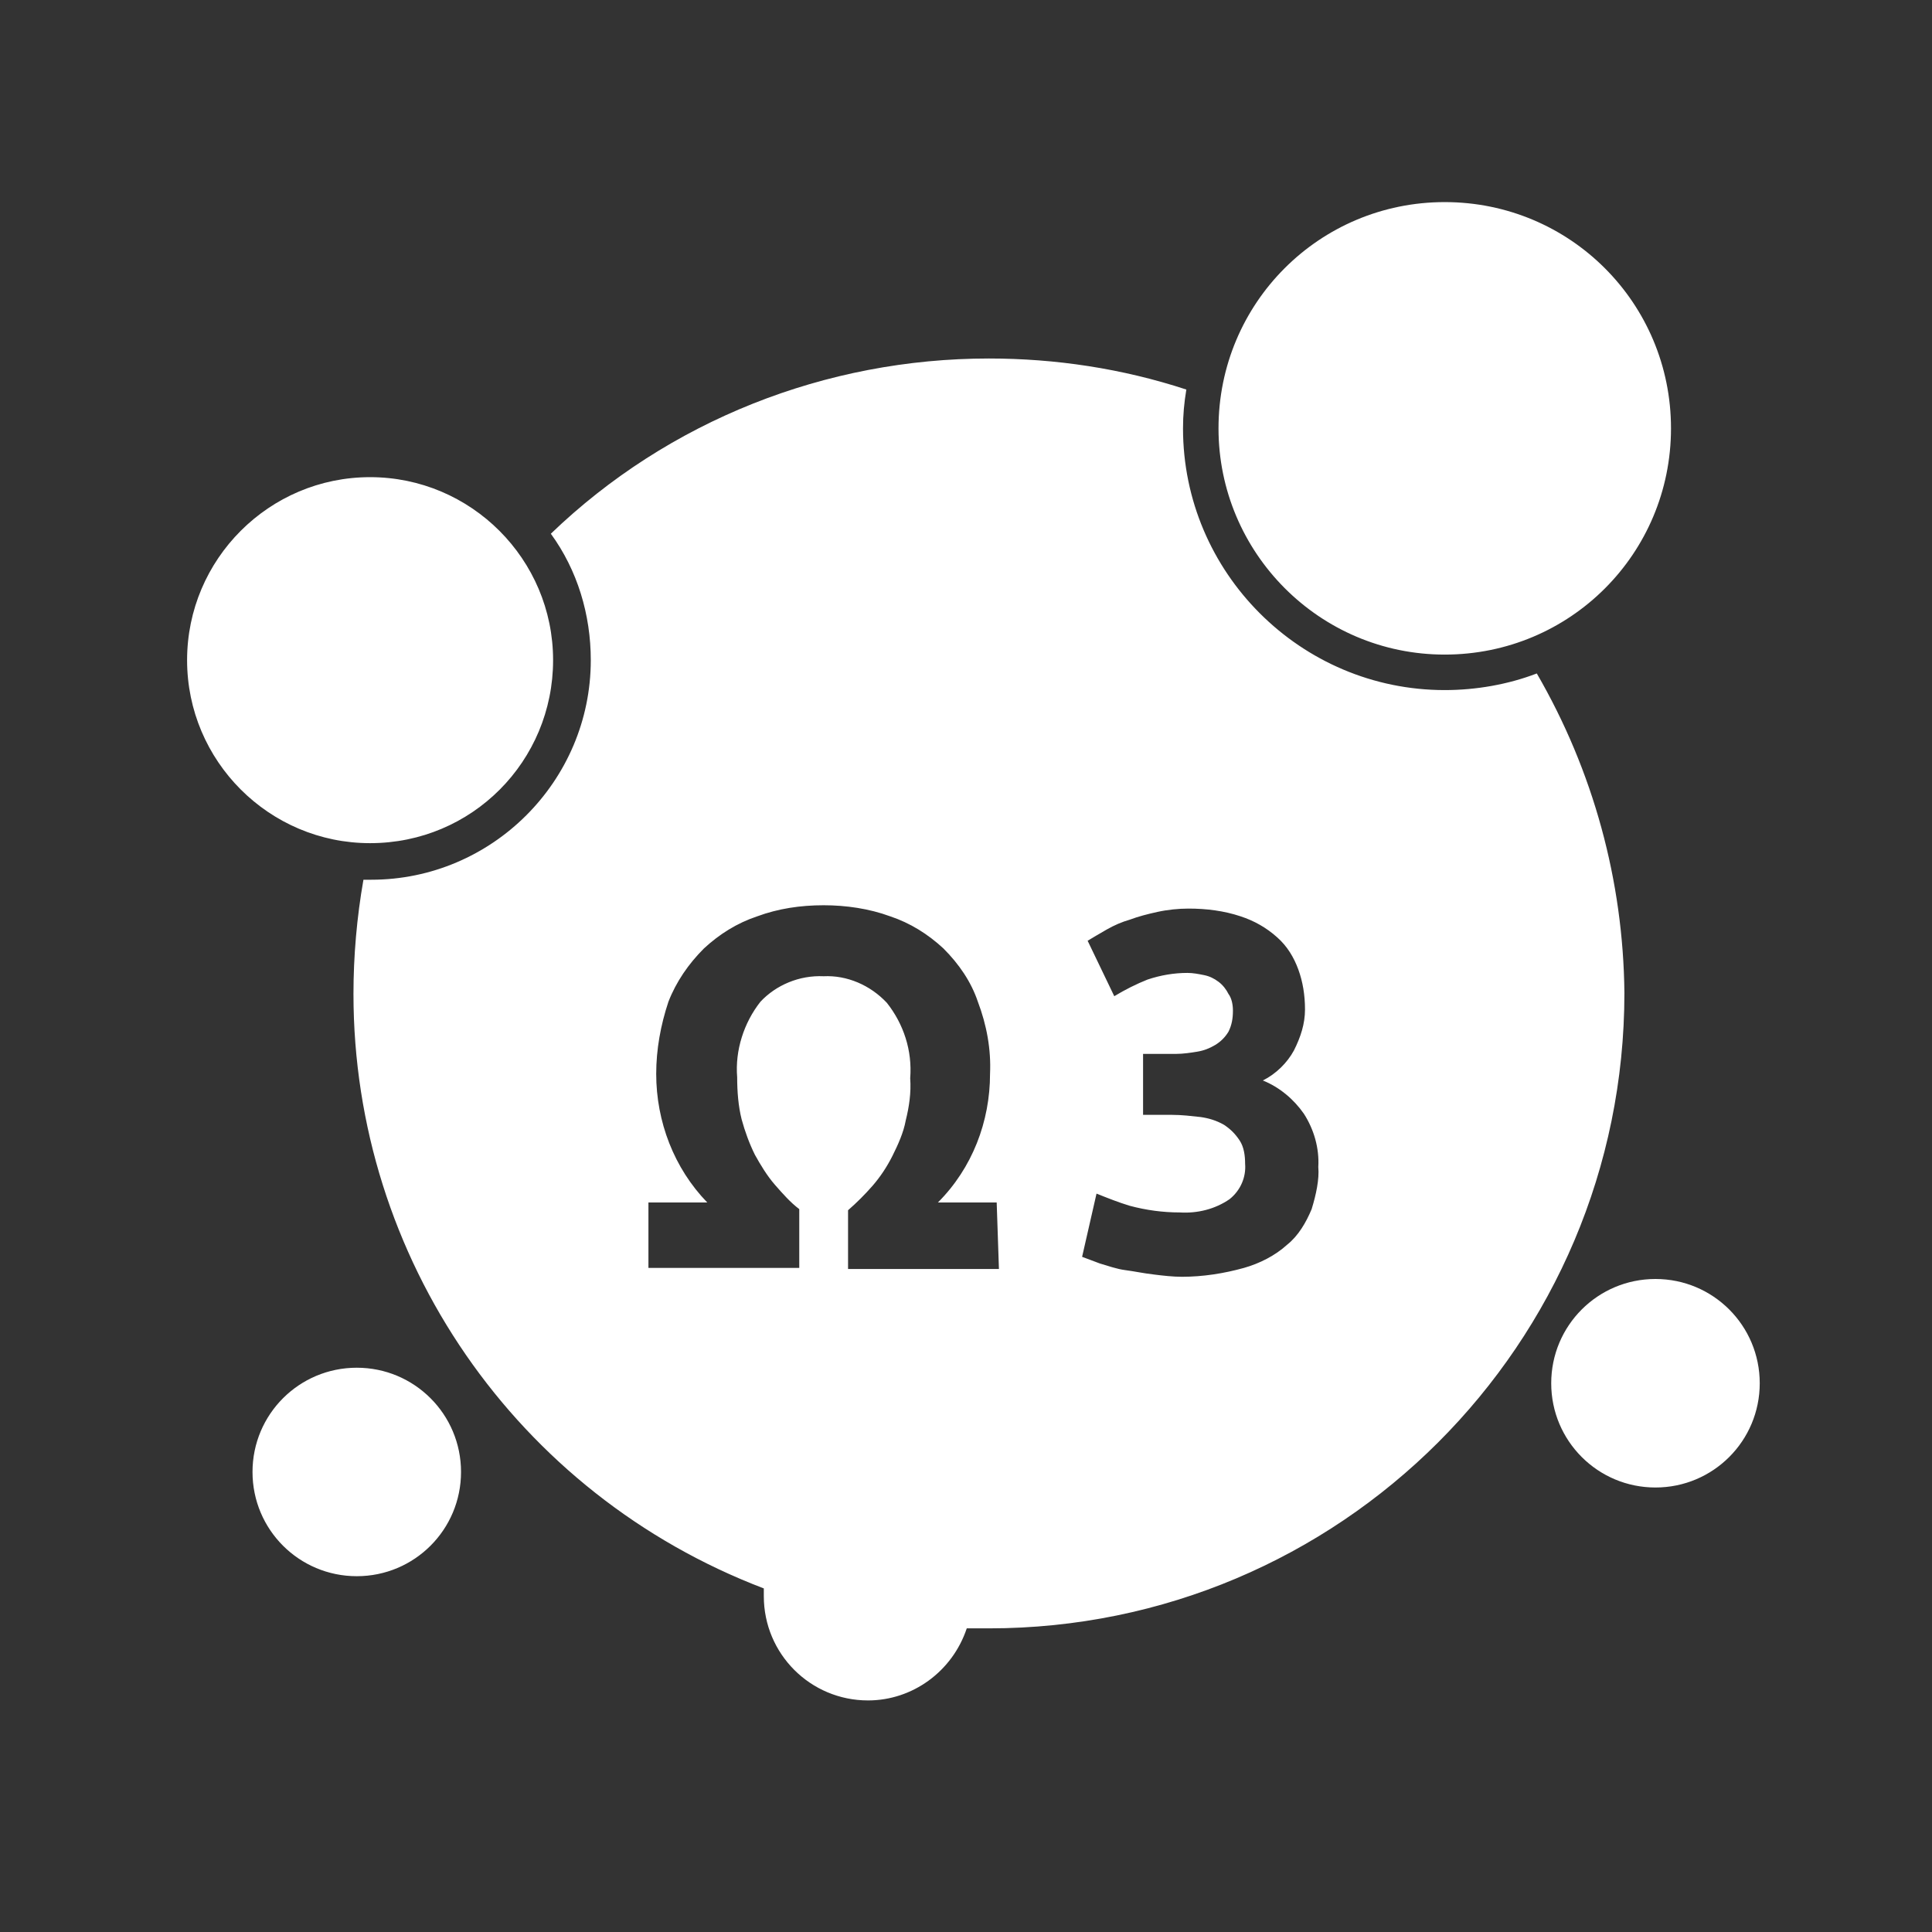 <svg width="43" height="43" viewBox="0 0 43 43" fill="none" xmlns="http://www.w3.org/2000/svg">
    <rect x="0" y="0" width="43" height="43" fill="#333333" stroke="none"/>
    <path d="M12.31 14.693C12.31 12.447 10.483 10.62 8.237 10.62C5.991 10.62 4.164 12.447 4.164 14.693C4.164 16.939 5.991 18.766 8.237 18.766C10.508 18.766 12.31 16.939 12.31 14.693ZM32.155 14.569C34.945 14.569 37.191 12.323 37.191 9.534C37.191 6.745 34.945 4.498 32.155 4.498C29.366 4.498 27.12 6.745 27.12 9.534C27.12 12.299 29.366 14.569 32.155 14.569ZM34.204 14.989C33.562 15.236 32.846 15.359 32.155 15.359C28.947 15.359 26.33 12.743 26.33 9.534C26.33 9.238 26.355 8.966 26.404 8.67C24.972 8.201 23.491 7.979 22.01 7.979C18.382 7.979 14.877 9.361 12.26 11.879C12.853 12.693 13.149 13.681 13.149 14.693C13.149 17.383 10.952 19.58 8.262 19.58C8.212 19.58 8.138 19.58 8.089 19.58C7.941 20.419 7.867 21.283 7.867 22.122C7.867 27.997 11.495 33.255 17 35.353C17 35.402 17 35.476 17 35.526C17 36.809 18.036 37.846 19.32 37.846C20.307 37.846 21.196 37.204 21.517 36.242C21.689 36.242 21.862 36.242 22.01 36.242C29.81 36.242 36.154 29.923 36.154 22.098C36.129 19.605 35.463 17.161 34.204 14.989ZM22.233 28.244H18.875V26.936C19.073 26.763 19.246 26.59 19.419 26.393C19.591 26.195 19.739 25.973 19.863 25.726C19.986 25.48 20.11 25.208 20.159 24.936C20.233 24.64 20.282 24.319 20.258 23.998C20.307 23.381 20.11 22.789 19.739 22.32C19.369 21.925 18.851 21.703 18.332 21.728C17.789 21.703 17.271 21.925 16.925 22.295C16.555 22.764 16.358 23.381 16.407 23.974C16.407 24.295 16.432 24.616 16.506 24.912C16.58 25.183 16.679 25.455 16.802 25.702C16.925 25.924 17.074 26.171 17.246 26.368C17.419 26.566 17.592 26.763 17.789 26.911V28.219H14.432V26.763H15.741C15 25.998 14.605 24.961 14.605 23.9C14.605 23.357 14.704 22.814 14.877 22.295C15.05 21.851 15.321 21.456 15.667 21.11C16.012 20.79 16.407 20.543 16.852 20.395C17.32 20.222 17.814 20.148 18.332 20.148C18.826 20.148 19.345 20.222 19.814 20.395C20.258 20.543 20.653 20.79 20.998 21.11C21.344 21.456 21.615 21.851 21.764 22.295C21.961 22.814 22.06 23.357 22.035 23.9C22.035 24.961 21.64 25.998 20.875 26.763H22.183L22.233 28.244ZM29.193 26.911C29.07 27.207 28.897 27.504 28.65 27.701C28.379 27.948 28.033 28.121 27.688 28.219C27.243 28.343 26.774 28.417 26.305 28.417C26.108 28.417 25.886 28.392 25.688 28.367C25.466 28.343 25.244 28.294 25.046 28.269C24.849 28.244 24.651 28.17 24.479 28.121C24.355 28.071 24.207 28.022 24.084 27.973L24.405 26.566C24.651 26.664 24.898 26.763 25.145 26.837C25.515 26.936 25.886 26.985 26.256 26.985C26.651 27.01 27.046 26.911 27.367 26.689C27.613 26.492 27.737 26.195 27.712 25.899C27.712 25.726 27.688 25.529 27.589 25.381C27.49 25.233 27.391 25.134 27.243 25.035C27.07 24.936 26.898 24.887 26.725 24.862C26.503 24.838 26.305 24.813 26.083 24.813H25.441V23.456H26.182C26.33 23.456 26.503 23.431 26.651 23.406C26.799 23.381 26.922 23.332 27.046 23.258C27.169 23.184 27.268 23.085 27.342 22.962C27.416 22.814 27.441 22.666 27.441 22.493C27.441 22.369 27.416 22.221 27.342 22.122C27.293 22.024 27.219 21.925 27.12 21.851C27.021 21.777 26.922 21.728 26.799 21.703C26.676 21.678 26.552 21.654 26.429 21.654C26.133 21.654 25.836 21.703 25.54 21.802C25.293 21.9 25.046 22.024 24.8 22.172L24.207 20.938C24.331 20.864 24.454 20.79 24.627 20.691C24.8 20.592 24.972 20.518 25.145 20.469C25.343 20.395 25.54 20.345 25.762 20.296C25.984 20.247 26.231 20.222 26.453 20.222C26.848 20.222 27.243 20.271 27.613 20.395C27.91 20.493 28.181 20.642 28.428 20.864C28.65 21.061 28.798 21.308 28.897 21.579C28.996 21.851 29.045 22.147 29.045 22.468C29.045 22.789 28.947 23.085 28.798 23.381C28.65 23.653 28.403 23.9 28.107 24.048C28.477 24.196 28.798 24.468 29.02 24.788C29.243 25.134 29.366 25.554 29.341 25.973C29.366 26.245 29.292 26.59 29.193 26.911ZM7.941 30.441C6.657 30.441 5.62 31.478 5.62 32.761C5.62 34.045 6.657 35.081 7.941 35.081C9.224 35.081 10.261 34.045 10.261 32.761C10.261 31.478 9.224 30.441 7.941 30.441ZM36.845 28.466C35.562 28.466 34.525 29.503 34.525 30.787C34.525 32.07 35.562 33.107 36.845 33.107C38.129 33.107 39.166 32.07 39.166 30.787C39.166 29.503 38.129 28.466 36.845 28.466Z" fill="white"/>
</svg>
